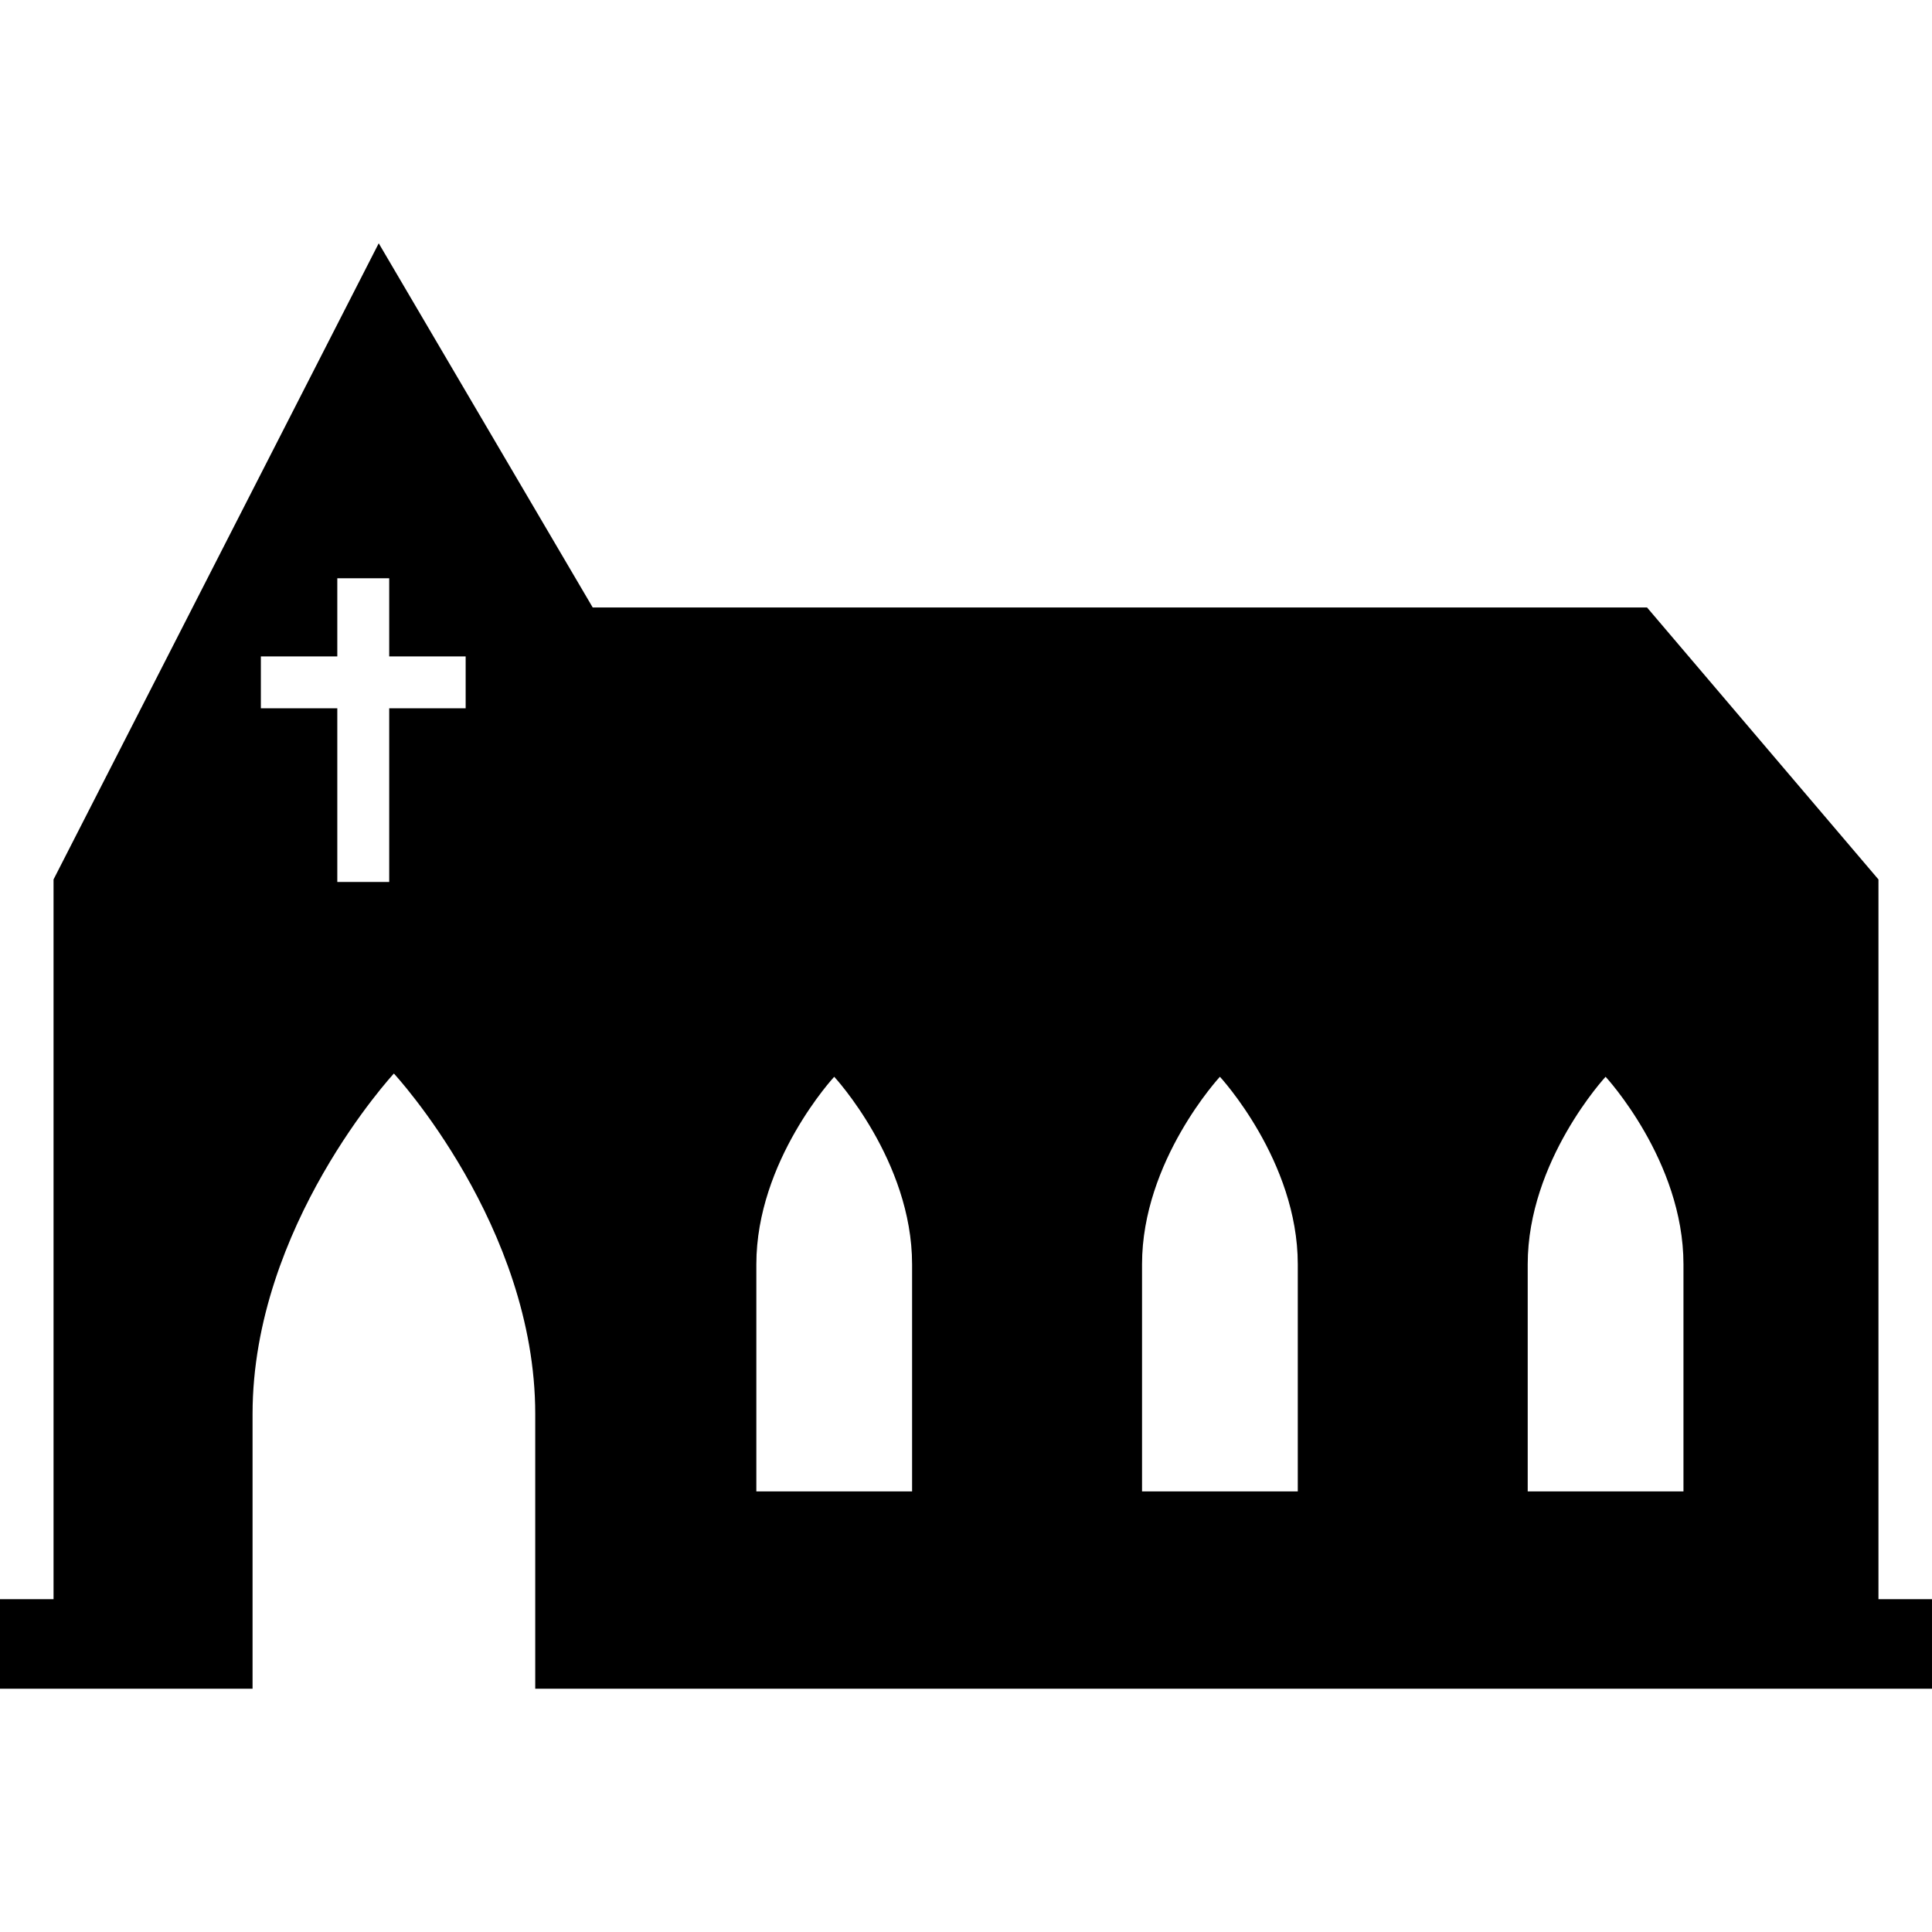 <?xml version="1.0" encoding="iso-8859-1"?>
<!-- Uploaded to: SVG Repo, www.svgrepo.com, Generator: SVG Repo Mixer Tools -->
<!DOCTYPE svg PUBLIC "-//W3C//DTD SVG 1.1//EN" "http://www.w3.org/Graphics/SVG/1.1/DTD/svg11.dtd">
<svg fill="#000000" height="800px" width="800px" version="1.1" id="Capa_1" xmlns="http://www.w3.org/2000/svg" xmlns:xlink="http://www.w3.org/1999/xlink" 
	 viewBox="0 0 354.508 354.508" xml:space="preserve">
<path d="M344.684,293.441V164.694v-3.321l-42.463-49.905H108.758L69.494,44.643L9.824,161.373v132.069H0v16.423h9.824h29.984h6.535
	v-50.407c0-34.502,25.932-62.472,25.932-62.472s25.937,27.97,25.937,62.472v50.407h223.564h22.906h9.824v-16.423H344.684z
	 M85.445,129.967H71.418v31.871h-9.525v-31.871H47.867v-9.523h14.025v-14.338h9.525v14.338h14.027V129.967z M167.361,273.659
	h-28.578v-41.669c0-19.007,14.289-34.41,14.289-34.41s14.289,15.403,14.289,34.41V273.659z M238.133,273.659h-28.578v-41.669
	c0-19.007,14.289-34.41,14.289-34.41s14.289,15.403,14.289,34.41V273.659z M308.904,273.659h-28.58v-41.669
	c0-19.007,14.291-34.41,14.291-34.41s14.289,15.403,14.289,34.41V273.659z"/>
</svg>